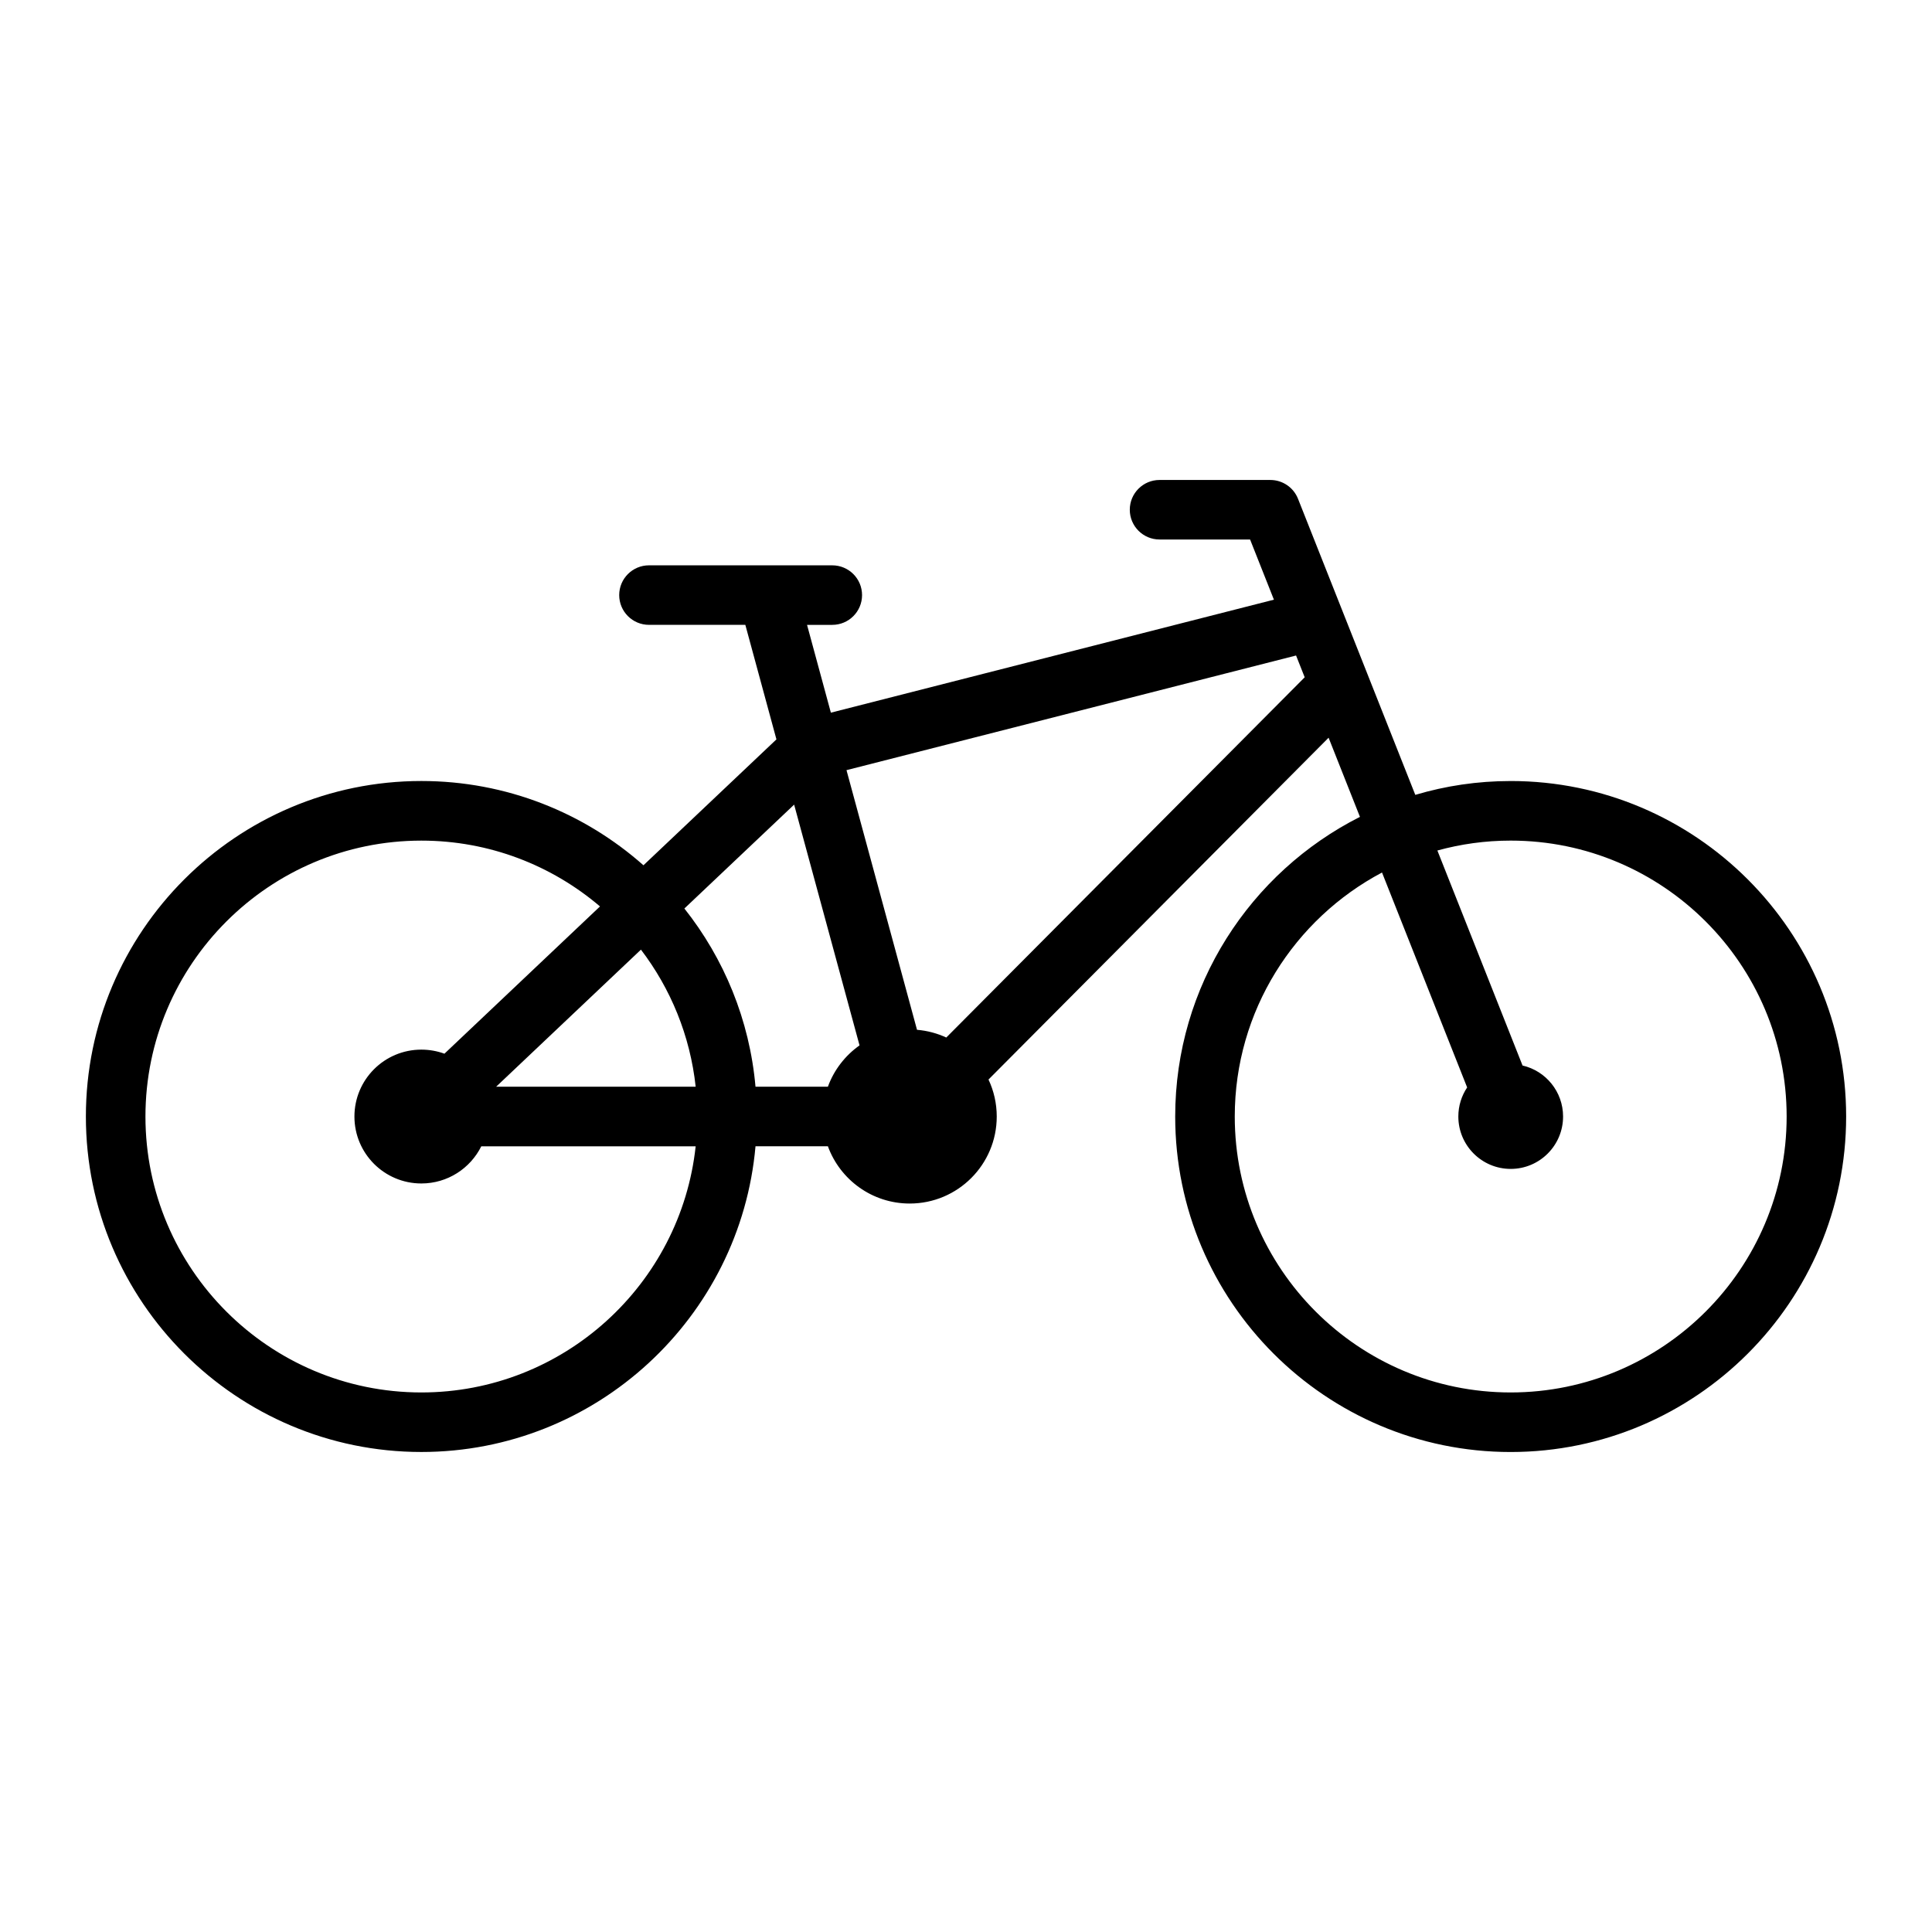 <?xml version="1.0" encoding="UTF-8"?>
<!-- Uploaded to: ICON Repo, www.iconrepo.com, Generator: ICON Repo Mixer Tools -->
<svg fill="#000000" width="800px" height="800px" version="1.1" viewBox="144 144 512 512" xmlns="http://www.w3.org/2000/svg">
 <path d="m544.34 350.98c-8.781 0-17.262 1.281-25.273 3.668l-12.758-32.207c-0.004-0.02-0.016-0.039-0.02-0.055l-18.305-46.207c-1.191-3.008-4.102-4.981-7.34-4.981h-29.352c-4.356 0-7.887 3.531-7.887 7.887 0 4.356 3.531 7.887 7.887 7.887h23.992l6.316 15.949-117.41 29.945-6.316-23.27h6.684c4.363 0 7.894-3.531 7.894-7.887 0-4.356-3.531-7.887-7.894-7.887l-48.57-0.004c-4.356 0-7.894 3.531-7.894 7.887 0 4.356 3.535 7.887 7.894 7.887h25.531l8.242 30.352-35.242 33.363c-15.688-13.887-36.301-22.332-58.852-22.332-49.027 0.004-88.91 39.891-88.91 88.914 0 49.023 39.883 88.902 88.906 88.902 46.359 0 84.547-35.672 88.551-81.016h19.184c3.223 8.848 11.715 15.176 21.68 15.176 12.738 0 23.066-10.328 23.066-23.062 0-3.504-0.785-6.828-2.184-9.801l90.129-90.586 8.309 20.977c-29.016 14.656-48.961 44.746-48.961 79.41 0 49.023 39.879 88.91 88.902 88.91 49.023-0.004 88.906-39.887 88.906-88.91 0-49.023-39.883-88.91-88.906-88.91zm-180.94 81.012h-19.184c-1.566-17.742-8.363-34.004-18.848-47.227l29.086-27.531 17.332 63.805c-3.809 2.695-6.769 6.5-8.387 10.953zm-49.543-36.328c7.859 10.312 13.043 22.77 14.504 36.332h-52.883zm-58.191 117.35c-40.324 0-73.121-32.801-73.121-73.121 0-40.324 32.805-73.121 73.121-73.121 18.043 0 34.578 6.574 47.34 17.441l-41.227 39.027c-1.906-0.695-3.965-1.078-6.117-1.078-9.797 0-17.734 7.934-17.734 17.734 0 9.797 7.945 17.734 17.734 17.734 6.961 0 12.977-4.008 15.883-9.844h56.812c-3.941 36.617-35.039 65.227-72.691 65.227zm139.11-94.059c-2.394-1.105-5.004-1.82-7.758-2.047l-18.688-68.809 119.14-30.383 2.289 5.773zm149.57 94.059c-40.32 0-73.121-32.801-73.121-73.121 0-28.012 15.836-52.391 39.023-64.668l22.562 56.957c-1.473 2.207-2.336 4.852-2.336 7.707 0 7.664 6.215 13.883 13.879 13.883s13.879-6.219 13.879-13.883c0-6.586-4.59-12.102-10.742-13.516l-22.57-56.98c6.191-1.707 12.707-2.625 19.438-2.625 40.324 0 73.121 32.805 73.121 73.121s-32.809 73.125-73.133 73.125z"/>
</svg>